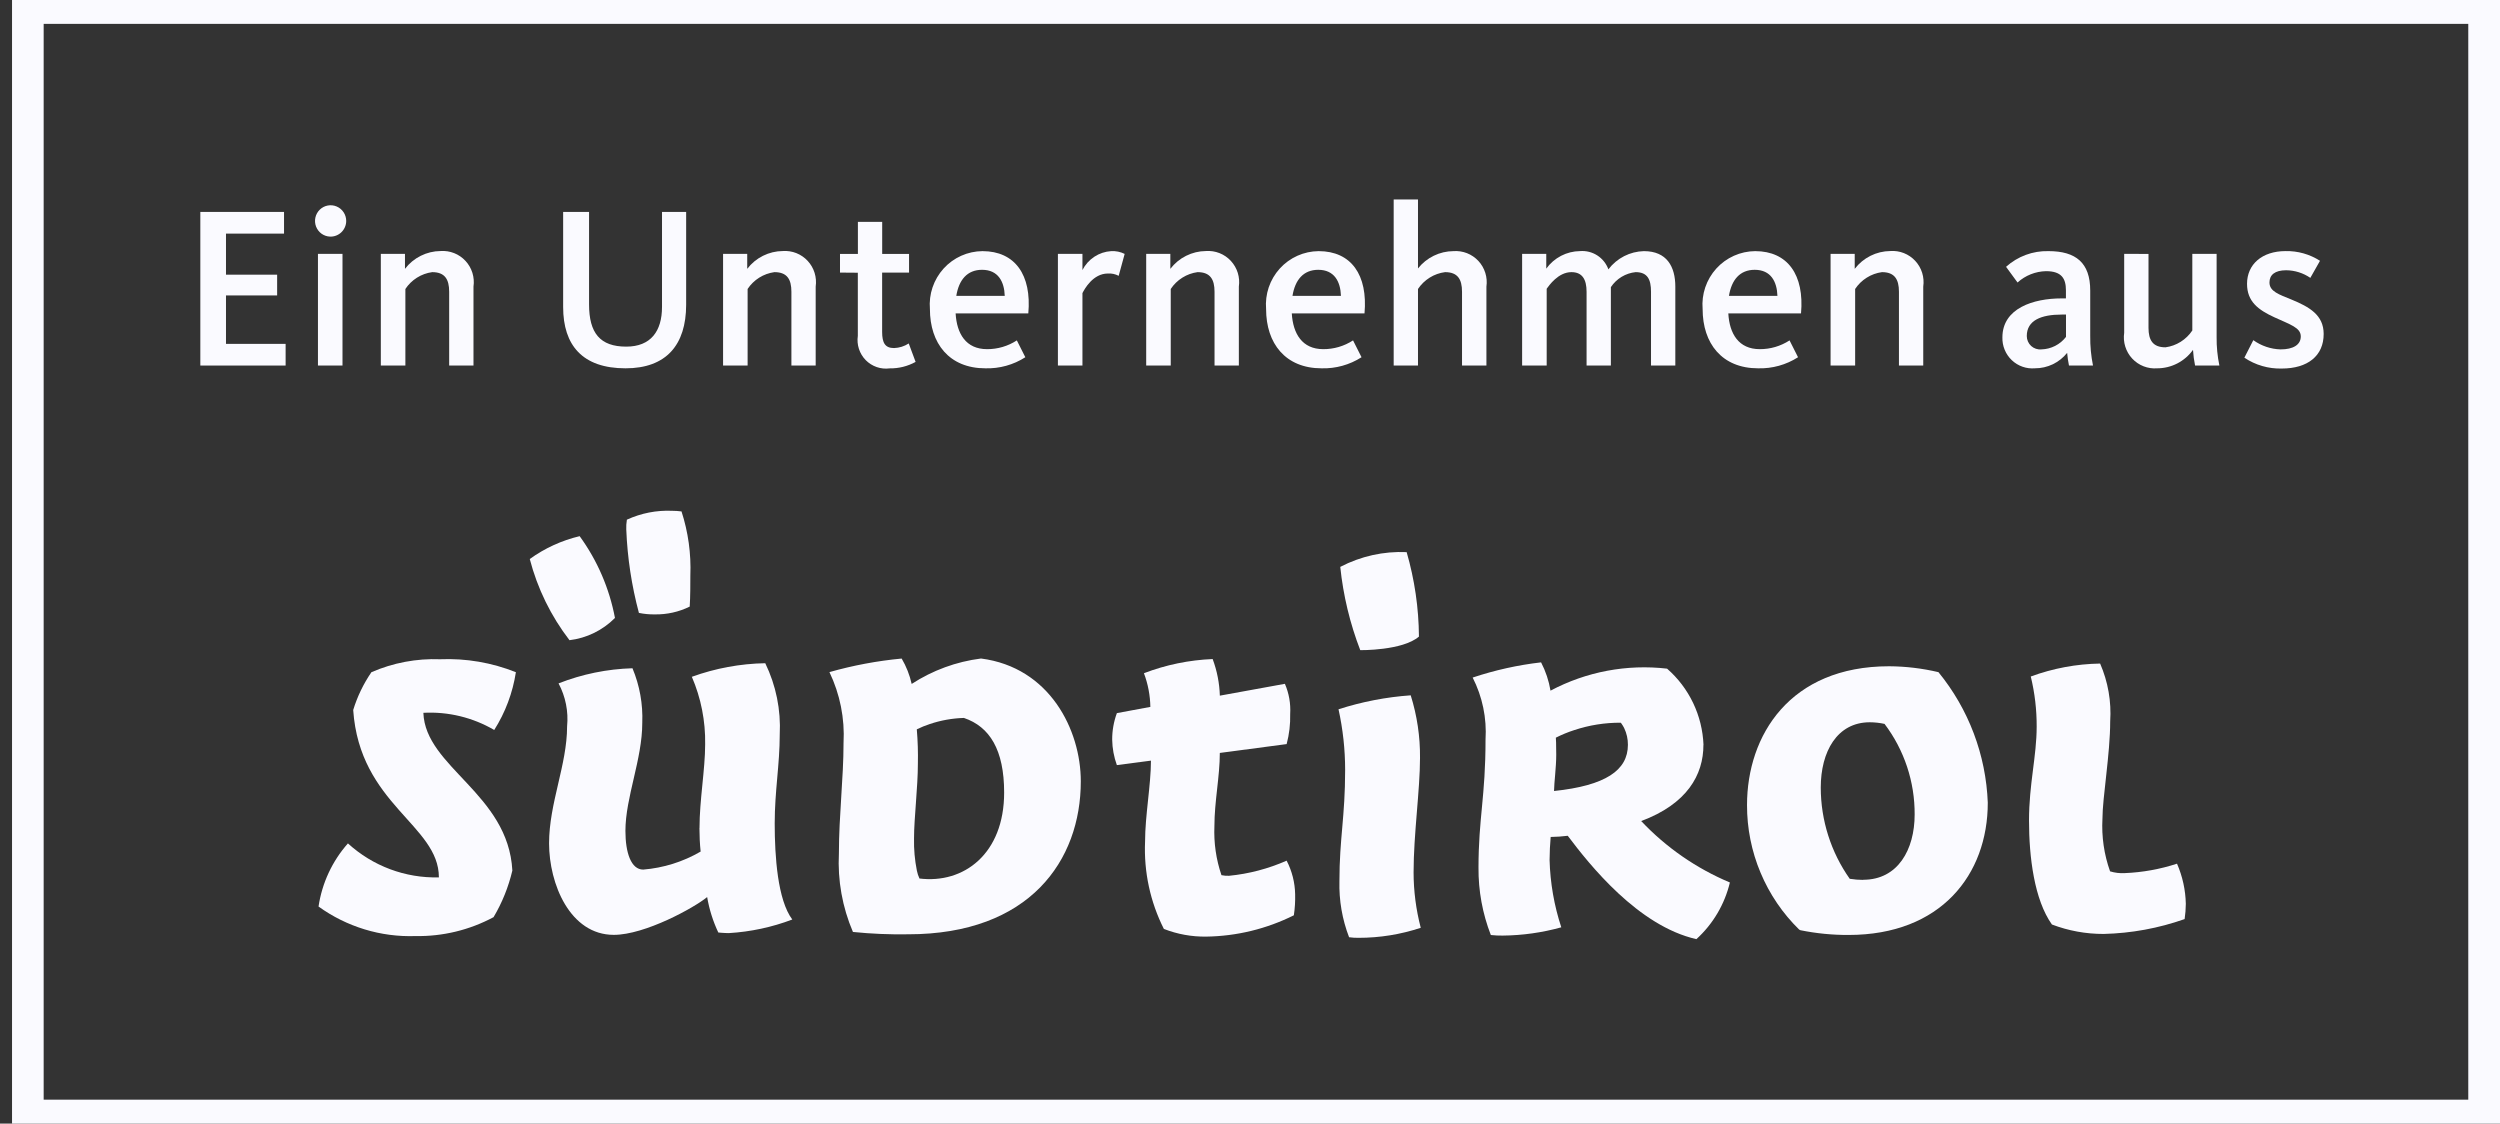 <svg xmlns="http://www.w3.org/2000/svg" width="178" height="80" viewBox="0 0 178 80" fill="none"><rect x="0" y="0" width="178" height="80" fill="#333333" stroke="none"/><g id="Group 9"><path id="Vector" d="M0.857 0V80H178V0H0.857ZM175.741 1.701V78.298H3.109V1.701H175.741Z" fill="#FAFAFF"></path><path id="Vector_2" d="M14.264 26.027V15.089H20.223V16.633H16.09V19.557H19.732V21.035H16.09V24.484H20.336V26.027H14.264Z" fill="#FAFAFF"></path><path id="Vector_3" d="M23.504 16.847C23.286 16.84 23.075 16.769 22.897 16.642C22.72 16.515 22.583 16.338 22.504 16.134C22.425 15.929 22.409 15.706 22.455 15.492C22.502 15.277 22.61 15.082 22.767 14.929C22.924 14.776 23.122 14.674 23.336 14.633C23.55 14.593 23.772 14.617 23.973 14.703C24.173 14.788 24.345 14.931 24.465 15.114C24.586 15.297 24.65 15.511 24.65 15.73C24.65 15.88 24.619 16.028 24.561 16.165C24.503 16.303 24.418 16.427 24.311 16.532C24.204 16.636 24.078 16.717 23.939 16.771C23.801 16.826 23.653 16.851 23.504 16.847ZM22.638 26.028V18.076H24.386V26.028H22.638Z" fill="#FAFAFF"></path><path id="Vector_4" d="M31.981 26.027V20.772C31.981 19.885 31.672 19.376 30.773 19.376C30.389 19.428 30.019 19.562 29.69 19.769C29.361 19.976 29.079 20.25 28.863 20.575V26.027H27.115V18.075H28.834V19.142C29.133 18.751 29.515 18.434 29.954 18.215C30.392 17.995 30.875 17.878 31.364 17.874C31.694 17.85 32.025 17.9 32.333 18.021C32.64 18.142 32.917 18.332 33.142 18.575C33.368 18.818 33.536 19.109 33.635 19.426C33.733 19.743 33.76 20.078 33.712 20.407V26.025L31.981 26.027Z" fill="#FAFAFF"></path><path id="Vector_5" d="M44.539 26.224C41.469 26.224 40.096 24.582 40.096 21.856V15.089H41.941V21.675C41.941 23.712 42.725 24.68 44.587 24.68C46.35 24.68 47.135 23.563 47.135 21.856V15.089H48.854V21.708C48.849 24.549 47.445 26.224 44.539 26.224Z" fill="#FAFAFF"></path><path id="Vector_6" d="M56.348 26.027V20.771C56.348 19.885 56.039 19.376 55.14 19.376C54.756 19.428 54.386 19.562 54.057 19.768C53.728 19.975 53.446 20.25 53.23 20.574V26.027H51.483V18.075H53.202V19.142C53.5 18.751 53.883 18.434 54.322 18.214C54.76 17.995 55.243 17.878 55.733 17.874C56.062 17.85 56.392 17.901 56.7 18.022C57.007 18.144 57.283 18.333 57.508 18.576C57.733 18.819 57.901 19.11 57.999 19.427C58.097 19.744 58.124 20.079 58.076 20.407V26.024L56.348 26.027Z" fill="#FAFAFF"></path><path id="Vector_7" d="M59.808 19.408V18.078H61.082V15.795H62.812V18.078H64.724V19.408H62.808V23.63C62.808 24.418 63.02 24.782 63.657 24.782C64.028 24.77 64.39 24.656 64.702 24.454L65.191 25.767C64.626 26.079 63.991 26.238 63.346 26.228C63.036 26.27 62.72 26.238 62.423 26.136C62.127 26.034 61.858 25.864 61.638 25.64C61.418 25.415 61.253 25.142 61.156 24.843C61.058 24.543 61.032 24.225 61.077 23.913V19.418L59.808 19.408Z" fill="#FAFAFF"></path><path id="Vector_8" d="M70.277 24.86C71.03 24.864 71.767 24.647 72.399 24.236L73.003 25.435C72.156 25.978 71.166 26.252 70.162 26.224C67.583 26.224 66.21 24.45 66.21 22.003C66.166 21.481 66.23 20.956 66.398 20.459C66.566 19.963 66.834 19.508 67.185 19.12C67.536 18.733 67.963 18.423 68.439 18.21C68.915 17.997 69.43 17.885 69.951 17.881C72.27 17.881 73.462 19.573 73.216 22.314H68.04C68.123 23.76 68.775 24.86 70.277 24.86ZM71.538 21.066C71.505 20.064 71.079 19.21 69.922 19.21C68.861 19.21 68.273 19.932 68.088 21.066H71.538Z" fill="#FAFAFF"></path><path id="Vector_9" d="M79.65 19.639C79.414 19.514 79.149 19.457 78.883 19.474C77.822 19.474 77.218 20.575 77.07 20.87V26.027H75.323V18.075H77.07V19.227C77.265 18.844 77.555 18.518 77.913 18.282C78.272 18.045 78.685 17.907 79.112 17.881C79.445 17.861 79.777 17.929 80.076 18.078L79.65 19.639Z" fill="#FAFAFF"></path><path id="Vector_10" d="M86.475 26.027V20.772C86.475 19.885 86.165 19.376 85.267 19.376C84.882 19.428 84.513 19.562 84.184 19.769C83.854 19.975 83.573 20.25 83.357 20.575V26.027H81.609V18.075H83.328V19.142C83.627 18.751 84.01 18.434 84.448 18.215C84.887 17.995 85.37 17.878 85.859 17.874C86.189 17.85 86.52 17.9 86.827 18.021C87.135 18.142 87.412 18.331 87.637 18.575C87.862 18.818 88.03 19.109 88.129 19.426C88.227 19.743 88.254 20.078 88.206 20.407V26.025L86.475 26.027Z" fill="#FAFAFF"></path><path id="Vector_11" d="M94.215 24.86C94.967 24.864 95.705 24.647 96.337 24.236L96.941 25.435C96.093 25.978 95.103 26.252 94.099 26.224C91.52 26.224 90.146 24.45 90.146 22.003C90.103 21.481 90.167 20.956 90.334 20.459C90.502 19.963 90.77 19.508 91.121 19.12C91.472 18.733 91.899 18.423 92.375 18.21C92.851 17.997 93.366 17.885 93.887 17.881C96.206 17.881 97.398 19.573 97.153 22.314H91.975C92.061 23.76 92.715 24.86 94.215 24.86ZM95.475 21.066C95.443 20.064 95.017 19.21 93.858 19.21C92.798 19.21 92.209 19.932 92.025 21.066H95.475Z" fill="#FAFAFF"></path><path id="Vector_12" d="M104.096 26.027V20.771C104.096 19.885 103.787 19.376 102.888 19.376C102.501 19.426 102.128 19.559 101.796 19.766C101.464 19.973 101.179 20.248 100.961 20.574V26.027H99.23V14.202H100.961V19.113C101.263 18.731 101.646 18.423 102.082 18.21C102.519 17.996 102.997 17.884 103.482 17.881C103.811 17.856 104.142 17.906 104.45 18.026C104.757 18.147 105.034 18.336 105.26 18.578C105.486 18.821 105.654 19.112 105.753 19.428C105.853 19.745 105.88 20.081 105.833 20.41V26.027H104.096Z" fill="#FAFAFF"></path><path id="Vector_13" d="M117.046 17.881C118.678 17.881 119.283 18.982 119.283 20.41V26.027H117.552V20.772C117.552 19.902 117.308 19.376 116.458 19.376C116.104 19.412 115.762 19.527 115.457 19.711C115.152 19.896 114.892 20.146 114.694 20.443V26.027H112.964V20.772C112.964 19.886 112.654 19.376 111.886 19.376C110.94 19.376 110.282 20.345 110.124 20.558V26.028H108.375V18.076H110.094V19.127C110.369 18.745 110.73 18.433 111.146 18.216C111.563 18 112.024 17.884 112.494 17.879C112.926 17.843 113.358 17.95 113.724 18.184C114.089 18.419 114.368 18.767 114.518 19.177C114.816 18.784 115.198 18.464 115.636 18.239C116.073 18.015 116.555 17.893 117.046 17.881Z" fill="#FAFAFF"></path><path id="Vector_14" d="M125.293 24.86C126.046 24.864 126.784 24.647 127.416 24.236L128.02 25.435C127.173 25.977 126.184 26.252 125.18 26.224C122.6 26.224 121.227 24.45 121.227 22.003C121.183 21.481 121.247 20.955 121.415 20.459C121.583 19.963 121.851 19.507 122.202 19.12C122.553 18.733 122.98 18.423 123.456 18.21C123.932 17.997 124.447 17.885 124.968 17.881C127.286 17.881 128.478 19.573 128.233 22.314H123.056C123.138 23.76 123.79 24.86 125.293 24.86ZM126.553 21.066C126.52 20.064 126.095 19.21 124.935 19.21C123.875 19.21 123.286 19.932 123.101 21.066H126.553Z" fill="#FAFAFF"></path><path id="Vector_15" d="M135.205 26.027V20.772C135.205 19.886 134.894 19.376 133.996 19.376C133.611 19.428 133.242 19.562 132.913 19.769C132.583 19.975 132.301 20.25 132.086 20.575V26.027H130.337V18.075H132.056V19.142C132.354 18.752 132.737 18.435 133.176 18.215C133.614 17.995 134.096 17.879 134.586 17.874C134.916 17.849 135.247 17.899 135.555 18.02C135.863 18.142 136.14 18.331 136.365 18.574C136.591 18.817 136.759 19.108 136.858 19.425C136.956 19.743 136.983 20.078 136.935 20.408V26.025L135.205 26.027Z" fill="#FAFAFF"></path><path id="Vector_16" d="M147.311 26.026C147.249 25.728 147.206 25.426 147.181 25.123C146.906 25.467 146.557 25.745 146.16 25.936C145.763 26.126 145.329 26.224 144.889 26.223C144.589 26.249 144.287 26.211 144.003 26.111C143.719 26.012 143.459 25.853 143.24 25.645C143.021 25.437 142.848 25.185 142.733 24.905C142.618 24.626 142.562 24.325 142.571 24.022C142.571 21.947 144.776 21.246 146.785 21.246H147.094V20.669C147.094 19.831 146.785 19.307 145.673 19.307C144.924 19.325 144.206 19.611 143.648 20.114L142.831 18.997C143.66 18.251 144.74 17.852 145.852 17.88C147.811 17.88 148.824 18.718 148.824 20.688V23.923C148.816 24.629 148.882 25.333 149.021 26.025L147.311 26.026ZM147.099 22.397H146.789C145.335 22.397 144.307 22.807 144.307 23.924C144.307 24.058 144.334 24.19 144.388 24.312C144.441 24.434 144.52 24.544 144.618 24.634C144.717 24.724 144.833 24.791 144.959 24.833C145.085 24.875 145.219 24.89 145.351 24.876C145.689 24.867 146.022 24.783 146.324 24.629C146.626 24.476 146.891 24.257 147.099 23.988V22.397Z" fill="#FAFAFF"></path><path id="Vector_17" d="M152.973 18.078V23.334C152.973 24.221 153.282 24.729 154.182 24.729C154.567 24.677 154.936 24.543 155.265 24.336C155.595 24.129 155.877 23.854 156.093 23.53V18.077H157.823V24.007C157.816 24.685 157.883 25.363 158.02 26.027H156.289C156.213 25.659 156.164 25.286 156.142 24.91C155.851 25.316 155.469 25.647 155.026 25.875C154.583 26.104 154.093 26.223 153.595 26.224C153.265 26.25 152.933 26.202 152.625 26.081C152.316 25.961 152.038 25.773 151.812 25.529C151.586 25.286 151.418 24.995 151.319 24.677C151.22 24.36 151.194 24.024 151.242 23.694V18.077L152.973 18.078Z" fill="#FAFAFF"></path><path id="Vector_18" d="M162.46 26.24C161.515 26.265 160.586 25.995 159.799 25.468L160.436 24.22C161.005 24.628 161.681 24.857 162.379 24.877C163.277 24.877 163.816 24.549 163.816 23.955C163.816 23.33 163.081 23.117 161.937 22.592C160.794 22.066 159.989 21.475 159.989 20.209C159.989 18.826 161.052 17.878 162.734 17.878C163.601 17.86 164.453 18.1 165.184 18.569L164.496 19.784C163.989 19.437 163.391 19.248 162.777 19.242C161.975 19.242 161.586 19.571 161.586 20.113C161.586 20.753 162.273 20.967 163.153 21.328C164.428 21.854 165.445 22.429 165.445 23.775C165.449 25.337 164.306 26.24 162.46 26.24Z" fill="#FAFAFF"></path><path id="Vector_19" d="M101.031 45.323C99.861 46.333 96.85 46.291 96.85 46.291C96.116 44.387 95.638 42.393 95.427 40.362C96.884 39.602 98.513 39.239 100.153 39.311C100.719 41.265 101.014 43.288 101.029 45.323H101.031Z" fill="#FAFAFF"></path><path id="Vector_20" d="M149.527 47.241C150.091 48.537 150.338 49.95 150.246 51.361C150.246 53.674 149.694 56.785 149.694 58.3C149.626 59.571 149.81 60.843 150.237 62.04C150.576 62.144 150.93 62.187 151.284 62.166C152.548 62.114 153.8 61.888 155.003 61.494C155.396 62.397 155.609 63.367 155.63 64.352C155.626 64.716 155.599 65.078 155.546 65.438C153.69 66.093 151.743 66.451 149.777 66.497C148.519 66.5 147.272 66.272 146.096 65.824C144.842 64.058 144.466 61.032 144.466 58.424C144.466 55.816 145.011 53.842 145.011 51.739C145.017 50.536 144.876 49.336 144.591 48.167C146.174 47.584 147.842 47.273 149.527 47.245V47.241Z" fill="#FAFAFF"></path><path id="Vector_21" d="M132.667 62.639C135.121 62.639 136.323 60.502 136.323 57.995C136.337 55.665 135.583 53.395 134.179 51.541C133.834 51.466 133.481 51.427 133.127 51.426C130.8 51.426 129.638 53.519 129.638 56.072C129.64 58.401 130.36 60.672 131.701 62.571C132.021 62.622 132.345 62.648 132.67 62.649L132.667 62.639ZM128.108 66.193C126.927 65.041 125.99 63.661 125.351 62.136C124.711 60.612 124.384 58.973 124.388 57.319C124.388 52.357 127.441 47.438 134.506 47.438C135.689 47.445 136.867 47.586 138.018 47.858C140.167 50.486 141.401 53.75 141.53 57.151C141.53 62.279 138.185 66.569 131.62 66.569C130.469 66.574 129.32 66.461 128.192 66.232L128.107 66.189L128.108 66.193Z" fill="#FAFAFF"></path><path id="Vector_22" d="M115.461 51.537L115.4 51.457C114.273 51.45 113.154 51.629 112.084 51.984C111.635 52.129 111.197 52.309 110.776 52.522C110.785 52.63 110.804 52.947 110.804 53.745C110.804 54.635 110.657 55.681 110.647 56.32C114.314 55.934 115.907 54.848 115.907 53.031C115.911 52.621 115.82 52.216 115.644 51.846C115.591 51.739 115.53 51.635 115.461 51.537ZM121.284 53.035C121.284 55.18 120.114 57.241 116.853 58.46C118.632 60.344 120.783 61.833 123.168 62.833C122.795 64.388 121.964 65.794 120.783 66.867C116.634 65.927 113.171 61.565 111.624 59.508C111.22 59.557 110.814 59.586 110.408 59.592C110.365 60.053 110.33 60.728 110.33 61.232C110.374 62.862 110.655 64.477 111.164 66.025C109.803 66.403 108.398 66.601 106.986 66.614C106.706 66.618 106.426 66.604 106.147 66.573C105.554 65.046 105.256 63.419 105.269 61.779C105.269 58.248 105.77 56.735 105.77 52.656C105.865 51.129 105.548 49.604 104.854 48.242C106.436 47.714 108.068 47.351 109.725 47.16C110.053 47.792 110.279 48.472 110.396 49.175C112.942 47.822 115.836 47.276 118.696 47.608C119.474 48.287 120.105 49.118 120.551 50.051C120.997 50.984 121.248 51.999 121.289 53.033L121.284 53.035Z" fill="#FAFAFF"></path><path id="Vector_23" d="M96.055 66.732C95.565 65.458 95.331 64.099 95.367 62.733C95.367 59.705 95.774 58.172 95.774 54.811C95.773 53.361 95.615 51.916 95.302 50.501C96.97 49.964 98.696 49.63 100.443 49.507C100.895 50.948 101.119 52.452 101.105 53.964C101.105 56.235 100.647 59.415 100.647 62.107C100.649 63.441 100.82 64.769 101.157 66.059C99.727 66.533 98.23 66.775 96.724 66.773C96.5 66.776 96.276 66.762 96.054 66.731L96.055 66.732Z" fill="#FAFAFF"></path><path id="Vector_24" d="M82.869 66.143C81.897 64.219 81.436 62.075 81.529 59.919C81.529 58.075 81.948 55.886 81.948 54.157L79.521 54.475C79.311 53.895 79.198 53.285 79.188 52.668C79.185 52.022 79.298 51.38 79.522 50.774L81.906 50.331C81.891 49.511 81.737 48.7 81.448 47.933C83.014 47.334 84.666 46.993 86.341 46.924C86.653 47.759 86.826 48.639 86.853 49.531L91.484 48.688C91.776 49.364 91.905 50.099 91.861 50.834C91.88 51.558 91.795 52.28 91.609 52.979L86.851 53.609C86.851 55.292 86.466 57.058 86.466 58.822C86.416 60.007 86.586 61.19 86.968 62.312C87.146 62.35 87.329 62.364 87.511 62.356C88.924 62.217 90.307 61.853 91.608 61.279C91.99 62.017 92.198 62.833 92.214 63.665C92.227 64.168 92.197 64.671 92.122 65.169C90.18 66.138 88.047 66.657 85.879 66.687C84.85 66.701 83.828 66.515 82.869 66.14V66.143Z" fill="#FAFAFF"></path><path id="Vector_25" d="M65.457 62.549C68.621 62.944 71.495 60.793 71.495 56.432C71.495 53.383 70.464 51.738 68.63 51.117C67.805 51.141 66.988 51.287 66.206 51.55C65.887 51.654 65.577 51.781 65.276 51.929C65.345 52.742 65.371 53.559 65.353 54.375C65.353 56.05 65.079 58.257 65.079 59.686C65.062 60.46 65.13 61.233 65.282 61.991C65.32 62.183 65.381 62.369 65.464 62.546L65.457 62.549ZM64.914 48.694C66.403 47.727 68.09 47.108 69.849 46.886C74.742 47.516 76.953 51.974 76.953 55.632C76.953 61.265 73.315 66.522 64.66 66.522C63.347 66.544 62.035 66.489 60.729 66.355C59.974 64.591 59.632 62.676 59.73 60.758C59.73 58.067 60.06 55.422 60.06 52.899C60.155 51.159 59.809 49.423 59.056 47.854C60.738 47.376 62.459 47.053 64.199 46.889C64.529 47.45 64.769 48.059 64.911 48.695L64.914 48.694Z" fill="#FAFAFF"></path><path id="Vector_26" d="M49.805 58.952C49.805 56.98 50.207 54.782 50.207 52.993C50.235 51.342 49.912 49.703 49.259 48.188C50.937 47.58 52.703 47.253 54.486 47.221C55.252 48.798 55.607 50.545 55.517 52.298C55.517 54.443 55.159 56.316 55.159 58.628C55.159 60.983 55.367 64.08 56.411 65.469C54.963 66.019 53.44 66.345 51.895 66.437C51.562 66.437 51.143 66.394 51.143 66.394C50.765 65.593 50.498 64.744 50.349 63.871C49.432 64.628 45.924 66.562 43.703 66.562C40.581 66.562 39.094 62.928 39.094 60.044C39.094 57.186 40.377 54.454 40.377 51.72C40.481 50.661 40.269 49.595 39.769 48.657C41.449 47.997 43.229 47.633 45.032 47.58C45.545 48.809 45.783 50.135 45.73 51.467C45.73 54.073 44.53 56.768 44.53 59.16C44.53 60.713 44.932 61.915 45.796 61.915C47.237 61.798 48.634 61.36 49.885 60.632C49.828 60.074 49.8 59.512 49.8 58.951L49.805 58.952Z" fill="#FAFAFF"></path><path id="Vector_27" d="M35.186 51.973C33.659 51.082 31.907 50.657 30.144 50.752C30.279 54.627 36.188 56.514 36.48 61.982C36.205 63.151 35.754 64.271 35.141 65.302C33.432 66.219 31.517 66.682 29.58 66.648C27.113 66.732 24.687 65.992 22.68 64.545C22.928 62.874 23.655 61.312 24.772 60.05C26.541 61.665 28.86 62.532 31.249 62.47C31.249 58.73 25.608 57.284 25.148 50.552C25.441 49.594 25.879 48.687 26.445 47.861C27.986 47.19 29.658 46.875 31.337 46.939C33.179 46.862 35.017 47.176 36.731 47.861C36.505 49.328 35.978 50.732 35.184 51.983L35.186 51.973Z" fill="#FAFAFF"></path><path id="Vector_28" d="M43.782 44.001C42.911 44.878 41.771 45.435 40.547 45.582C39.227 43.866 38.265 41.9 37.719 39.801C38.786 39.032 39.993 38.48 41.271 38.175C42.53 39.905 43.389 41.895 43.786 44.002L43.782 44.001Z" fill="#FAFAFF"></path><path id="Vector_29" d="M44.59 37.724C44.58 37.482 44.595 37.24 44.634 37.001C45.642 36.538 46.743 36.321 47.85 36.369C48.075 36.369 48.3 36.384 48.524 36.414C49.001 37.885 49.214 39.429 49.153 40.975C49.153 41.562 49.153 42.465 49.108 43.189C48.336 43.57 47.484 43.76 46.624 43.745C46.243 43.751 45.863 43.716 45.49 43.639C44.974 41.706 44.672 39.722 44.592 37.723L44.59 37.724Z" fill="#FAFAFF"></path></g></svg>
